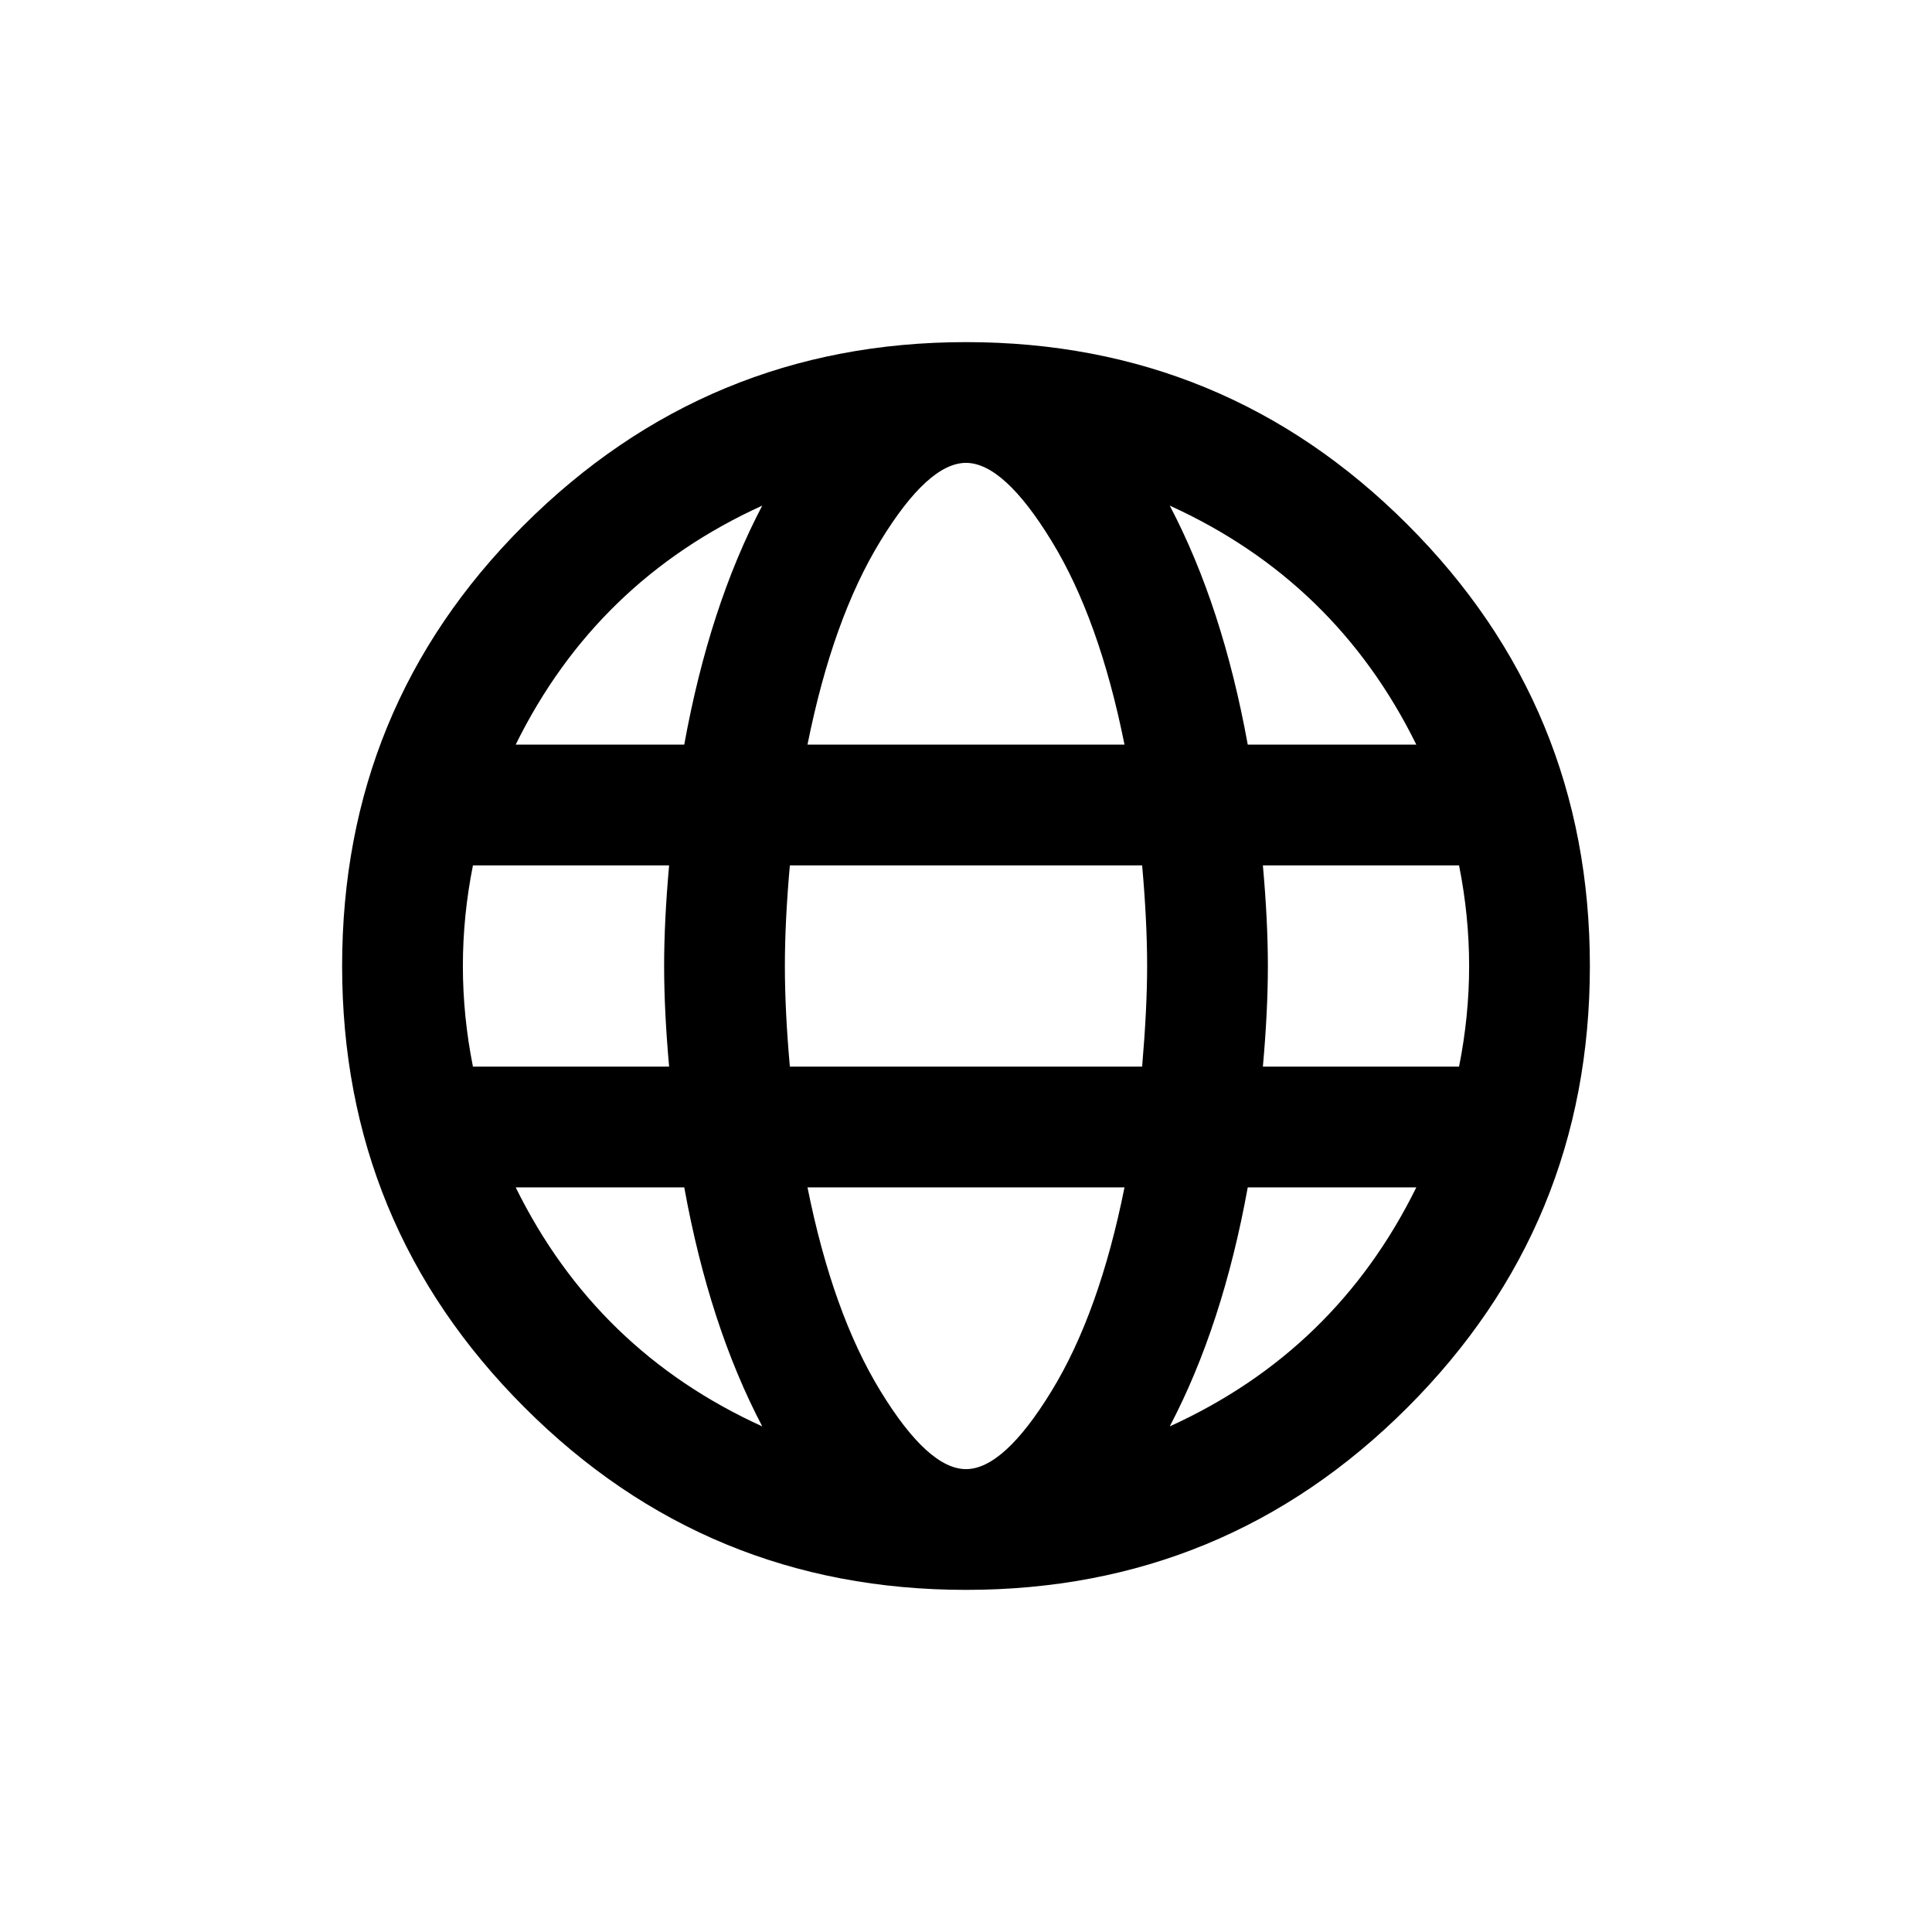 <?xml version="1.0" encoding="UTF-8"?> <svg xmlns="http://www.w3.org/2000/svg" xmlns:xlink="http://www.w3.org/1999/xlink" width="24px" height="24px" viewBox="0 0 24 24" version="1.1"><title>language</title><g id="cactus" stroke="none" stroke-width="1" fill="none" fill-rule="evenodd"><g id="language"><polygon id="Rectangle-Copy-18" points="0 0 24 0 24 24 0 24"></polygon><g id="" transform="translate(4.25, 4.25)" fill="#000000" fill-rule="nonzero"><path d="M2.25,2.281 C3.771,0.76 5.604,0 7.75,0 C9.896,0 11.724,0.755 13.234,2.266 C14.745,3.776 15.5,5.604 15.5,7.75 C15.5,9.896 14.745,11.724 13.234,13.234 C11.724,14.745 9.896,15.5 7.75,15.5 C5.604,15.5 3.776,14.745 2.266,13.234 C0.755,11.724 0,9.896 0,7.75 C0,5.604 0.75,3.781 2.25,2.281 Z M13.344,5 C12.677,3.646 11.656,2.656 10.281,2.031 C10.719,2.865 11.042,3.854 11.25,5 L13.344,5 Z M8.812,2.469 C8.417,1.823 8.062,1.5 7.75,1.5 C7.438,1.5 7.083,1.823 6.688,2.469 C6.292,3.115 5.99,3.958 5.781,5 L9.719,5 C9.51,3.958 9.208,3.115 8.812,2.469 Z M1.625,6.5 C1.542,6.917 1.5,7.333 1.5,7.75 C1.5,8.167 1.542,8.583 1.625,9 L4.062,9 C4.021,8.542 4,8.125 4,7.75 C4,7.375 4.021,6.958 4.062,6.5 L1.625,6.5 Z M2.156,10.5 C2.823,11.854 3.844,12.844 5.219,13.469 C4.781,12.635 4.458,11.646 4.25,10.5 L2.156,10.5 Z M4.25,5 C4.458,3.854 4.781,2.865 5.219,2.031 C3.844,2.656 2.823,3.646 2.156,5 L4.25,5 Z M6.688,13.031 C7.083,13.677 7.438,14 7.75,14 C8.062,14 8.417,13.677 8.812,13.031 C9.208,12.385 9.51,11.542 9.719,10.5 L5.781,10.5 C5.99,11.542 6.292,12.385 6.688,13.031 Z M9.938,9 C9.979,8.521 10,8.104 10,7.75 C10,7.375 9.979,6.958 9.938,6.5 L5.562,6.5 C5.521,6.958 5.5,7.375 5.5,7.75 C5.5,8.125 5.521,8.542 5.562,9 L9.938,9 Z M10.281,13.469 C11.656,12.844 12.677,11.854 13.344,10.5 L11.25,10.5 C11.042,11.646 10.719,12.635 10.281,13.469 Z M11.438,9 L13.875,9 C13.958,8.583 14,8.167 14,7.75 C14,7.333 13.958,6.917 13.875,6.5 L11.438,6.5 C11.479,6.958 11.5,7.375 11.5,7.75 C11.5,8.125 11.479,8.542 11.438,9 Z" id="Shape"></path></g></g></g></svg> 